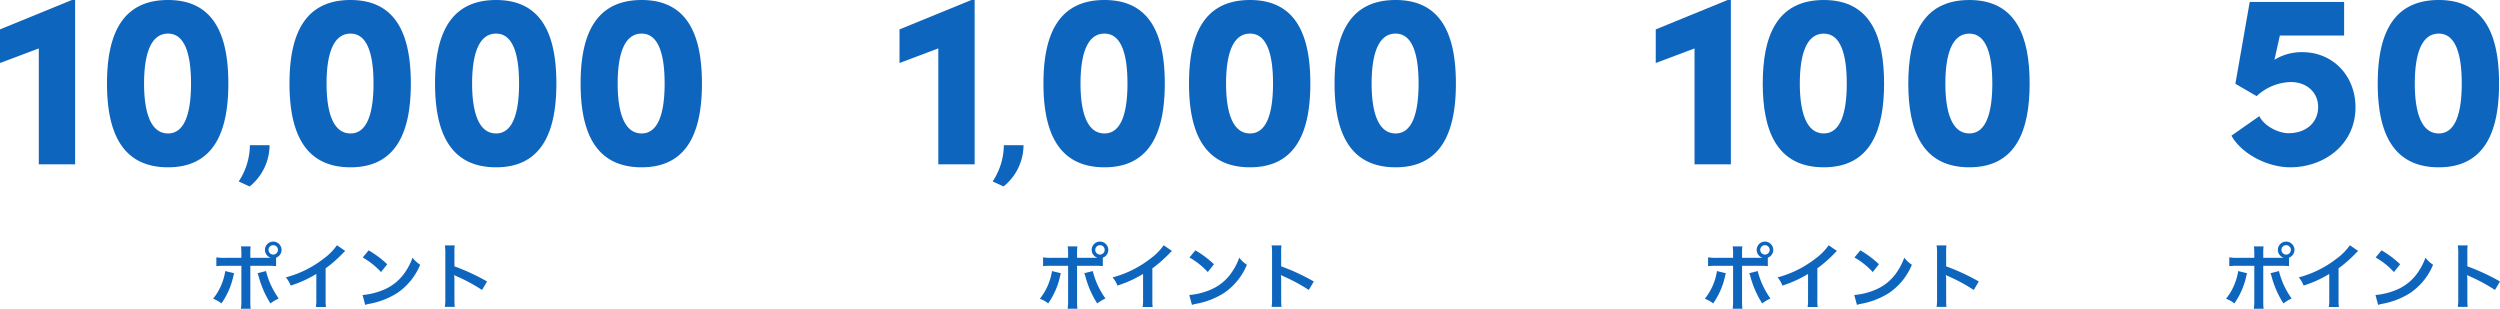 <svg xmlns="http://www.w3.org/2000/svg" width="556.405" height="68.711" viewBox="0 0 556.405 68.711">
  <g id="グループ_4638" data-name="グループ 4638" transform="translate(-361.228 -904.425)">
    <g id="グループ_4635" data-name="グループ 4635">
      <path id="パス_5277" data-name="パス 5277" d="M-62.575-30.03v7.48L-53.94-25.8V0h8.085V-36.575h-.715Zm23.16,34.95a11.858,11.858,0,0,0,4.44-9.18h-4.38a14.851,14.851,0,0,1-2.49,8.07ZM-16.955.66C-6.5.66-3.535-7.645-3.535-17.985c0-10.4-2.97-18.59-13.42-18.59-10.56,0-13.585,8.2-13.585,18.59C-30.54-7.645-27.515.66-16.955.66Zm0-7.535c-3.96,0-5.335-4.9-5.335-11.11,0-6.27,1.375-11.11,5.335-11.11,3.85,0,5.115,4.84,5.115,11.11C-11.84-11.77-13.1-6.875-16.955-6.875ZM15.44.66c10.45,0,13.42-8.305,13.42-18.645,0-10.4-2.97-18.59-13.42-18.59-10.56,0-13.585,8.2-13.585,18.59C1.855-7.645,4.88.66,15.44.66Zm0-7.535c-3.96,0-5.335-4.9-5.335-11.11,0-6.27,1.375-11.11,5.335-11.11,3.85,0,5.115,4.84,5.115,11.11C20.555-11.77,19.29-6.875,15.44-6.875ZM47.835.66c10.45,0,13.42-8.305,13.42-18.645,0-10.4-2.97-18.59-13.42-18.59-10.56,0-13.585,8.2-13.585,18.59C34.25-7.645,37.275.66,47.835.66Zm0-7.535c-3.96,0-5.335-4.9-5.335-11.11,0-6.27,1.375-11.11,5.335-11.11,3.85,0,5.115,4.84,5.115,11.11C52.95-11.77,51.685-6.875,47.835-6.875Z" transform="translate(624 941)" fill="#0e65bd"/>
      <path id="パス_5278" data-name="パス 5278" d="M-23.056-10.192v-.848a12.747,12.747,0,0,1,.064-1.7h-2.16a9.079,9.079,0,0,1,.1,1.648v.9h-3.52a10.269,10.269,0,0,1-2.048-.112v1.968a13.648,13.648,0,0,1,2.016-.08h3.552V-.672a11.915,11.915,0,0,1-.1,1.808h2.176a12.356,12.356,0,0,1-.08-1.792v-7.76h3.7a13.774,13.774,0,0,1,2.032.08v-1.888a1.864,1.864,0,0,0,1.216-1.744,1.854,1.854,0,0,0-1.856-1.84,1.851,1.851,0,0,0-1.84,1.84,1.834,1.834,0,0,0,1.3,1.76c-.384.016-.544.016-.88.016Zm5.088-2.816a1.042,1.042,0,0,1,1.056,1.04,1.055,1.055,0,0,1-1.056,1.056,1.052,1.052,0,0,1-1.04-1.056A1.038,1.038,0,0,1-17.968-13.008ZM-28.64-7.248a13,13,0,0,1-2.7,6.16,6.978,6.978,0,0,1,1.856,1.04A16.908,16.908,0,0,0-26.8-6.272c.032-.144.064-.24.064-.272.016-.032.032-.128.064-.224Zm7.184.48a4.093,4.093,0,0,1,.256.736A21.342,21.342,0,0,0-18.576-.048a10.58,10.58,0,0,1,1.84-1.1,17.648,17.648,0,0,1-2.832-6.1Zm17.68-6.224A12.8,12.8,0,0,1-6.752-10a23.367,23.367,0,0,1-8.4,4.16A6.018,6.018,0,0,1-14.08-4.016,25.923,25.923,0,0,0-8.368-6.608V-.976a9,9,0,0,1-.1,1.728h2.24A12.1,12.1,0,0,1-6.3-1.024V-7.856a28.293,28.293,0,0,0,3.776-3.3,6.591,6.591,0,0,1,.592-.56Zm5.728,2.72a16.8,16.8,0,0,1,4.08,3.248L7.408-8.768A22.661,22.661,0,0,0,3.28-11.856ZM2.512.288A5.664,5.664,0,0,1,3.568.016a17.282,17.282,0,0,0,6.1-2.4,14.042,14.042,0,0,0,5.072-6.272,6.9,6.9,0,0,1-1.7-1.568,13.36,13.36,0,0,1-1.632,3.2A10.69,10.69,0,0,1,6.656-3.1,15.246,15.246,0,0,1,1.92-1.92ZM22.432.72a17.59,17.59,0,0,1-.064-1.776V-5.28A8.272,8.272,0,0,0,22.3-6.368a5.169,5.169,0,0,0,.544.272A37.855,37.855,0,0,1,28.512-3.04l1.12-1.888A47.007,47.007,0,0,0,22.368-8.3V-11.28a10.726,10.726,0,0,1,.064-1.68H20.24a10.284,10.284,0,0,1,.1,1.632V-1.072A10.779,10.779,0,0,1,20.24.72Z" transform="translate(624 972)" fill="#0e65bd"/>
    </g>
    <g id="グループ_4636" data-name="グループ 4636">
      <path id="パス_5279" data-name="パス 5279" d="M-42.267-30.03v7.48l8.635-3.245V0h8.085V-36.575h-.715ZM-4.867.66c10.45,0,13.42-8.305,13.42-18.645,0-10.4-2.97-18.59-13.42-18.59-10.56,0-13.585,8.2-13.585,18.59C-18.452-7.645-15.427.66-4.867.66Zm0-7.535c-3.96,0-5.335-4.9-5.335-11.11,0-6.27,1.375-11.11,5.335-11.11,3.85,0,5.115,4.84,5.115,11.11C.248-11.77-1.017-6.875-4.867-6.875ZM27.528.66c10.45,0,13.42-8.305,13.42-18.645,0-10.4-2.97-18.59-13.42-18.59-10.56,0-13.585,8.2-13.585,18.59C13.943-7.645,16.968.66,27.528.66Zm0-7.535c-3.96,0-5.335-4.9-5.335-11.11,0-6.27,1.375-11.11,5.335-11.11,3.85,0,5.115,4.84,5.115,11.11C32.643-11.77,31.378-6.875,27.528-6.875Z" transform="translate(772 941)" fill="#0e65bd"/>
      <path id="パス_5280" data-name="パス 5280" d="M-23.056-10.192v-.848a12.747,12.747,0,0,1,.064-1.7h-2.16a9.079,9.079,0,0,1,.1,1.648v.9h-3.52a10.269,10.269,0,0,1-2.048-.112v1.968a13.648,13.648,0,0,1,2.016-.08h3.552V-.672a11.915,11.915,0,0,1-.1,1.808h2.176a12.356,12.356,0,0,1-.08-1.792v-7.76h3.7a13.774,13.774,0,0,1,2.032.08v-1.888a1.864,1.864,0,0,0,1.216-1.744,1.854,1.854,0,0,0-1.856-1.84,1.851,1.851,0,0,0-1.84,1.84,1.834,1.834,0,0,0,1.3,1.76c-.384.016-.544.016-.88.016Zm5.088-2.816a1.042,1.042,0,0,1,1.056,1.04,1.055,1.055,0,0,1-1.056,1.056,1.052,1.052,0,0,1-1.04-1.056A1.038,1.038,0,0,1-17.968-13.008ZM-28.64-7.248a13,13,0,0,1-2.7,6.16,6.978,6.978,0,0,1,1.856,1.04A16.908,16.908,0,0,0-26.8-6.272c.032-.144.064-.24.064-.272.016-.032.032-.128.064-.224Zm7.184.48a4.093,4.093,0,0,1,.256.736A21.342,21.342,0,0,0-18.576-.048a10.58,10.58,0,0,1,1.84-1.1,17.648,17.648,0,0,1-2.832-6.1Zm17.68-6.224A12.8,12.8,0,0,1-6.752-10a23.367,23.367,0,0,1-8.4,4.16A6.018,6.018,0,0,1-14.08-4.016,25.923,25.923,0,0,0-8.368-6.608V-.976a9,9,0,0,1-.1,1.728h2.24A12.1,12.1,0,0,1-6.3-1.024V-7.856a28.293,28.293,0,0,0,3.776-3.3,6.591,6.591,0,0,1,.592-.56Zm5.728,2.72a16.8,16.8,0,0,1,4.08,3.248L7.408-8.768A22.661,22.661,0,0,0,3.28-11.856ZM2.512.288A5.664,5.664,0,0,1,3.568.016a17.282,17.282,0,0,0,6.1-2.4,14.042,14.042,0,0,0,5.072-6.272,6.9,6.9,0,0,1-1.7-1.568,13.36,13.36,0,0,1-1.632,3.2A10.69,10.69,0,0,1,6.656-3.1,15.246,15.246,0,0,1,1.92-1.92ZM22.432.72a17.59,17.59,0,0,1-.064-1.776V-5.28A8.272,8.272,0,0,0,22.3-6.368a5.169,5.169,0,0,0,.544.272A37.855,37.855,0,0,1,28.512-3.04l1.12-1.888A47.007,47.007,0,0,0,22.368-8.3V-11.28a10.726,10.726,0,0,1,.064-1.68H20.24a10.284,10.284,0,0,1,.1,1.632V-1.072A10.779,10.779,0,0,1,20.24.72Z" transform="translate(772 972)" fill="#0e65bd"/>
    </g>
    <g id="グループ_4637" data-name="グループ 4637">
      <path id="パス_5281" data-name="パス 5281" d="M-14.41-24.97a11.567,11.567,0,0,0-6.16,1.7l1.21-5.39h14.3v-7.48H-26.07L-29.26-17.93l4.73,2.75a11.5,11.5,0,0,1,7.59-3.135c3.63,0,6.1,2.365,6.1,5.555,0,3.41-2.64,5.83-6.6,5.83-2.2,0-5.39-1.54-6.49-3.795L-30.14-6.38C-27.775-2.2-22,.66-17.05.66-9.57.66-2.53-4.345-2.53-12.7-2.53-19.58-7.425-24.97-14.41-24.97ZM16.005.66c10.45,0,13.42-8.305,13.42-18.645,0-10.4-2.97-18.59-13.42-18.59-10.56,0-13.585,8.2-13.585,18.59C2.42-7.645,5.445.66,16.005.66Zm0-7.535c-3.96,0-5.335-4.9-5.335-11.11,0-6.27,1.375-11.11,5.335-11.11,3.85,0,5.115,4.84,5.115,11.11C21.12-11.77,19.855-6.875,16.005-6.875Z" transform="translate(888 941)" fill="#0e65bd"/>
      <path id="パス_5282" data-name="パス 5282" d="M-23.056-10.192v-.848a12.747,12.747,0,0,1,.064-1.7h-2.16a9.079,9.079,0,0,1,.1,1.648v.9h-3.52a10.269,10.269,0,0,1-2.048-.112v1.968a13.648,13.648,0,0,1,2.016-.08h3.552V-.672a11.915,11.915,0,0,1-.1,1.808h2.176a12.356,12.356,0,0,1-.08-1.792v-7.76h3.7a13.774,13.774,0,0,1,2.032.08v-1.888a1.864,1.864,0,0,0,1.216-1.744,1.854,1.854,0,0,0-1.856-1.84,1.851,1.851,0,0,0-1.84,1.84,1.834,1.834,0,0,0,1.3,1.76c-.384.016-.544.016-.88.016Zm5.088-2.816a1.042,1.042,0,0,1,1.056,1.04,1.055,1.055,0,0,1-1.056,1.056,1.052,1.052,0,0,1-1.04-1.056A1.038,1.038,0,0,1-17.968-13.008ZM-28.64-7.248a13,13,0,0,1-2.7,6.16,6.978,6.978,0,0,1,1.856,1.04A16.908,16.908,0,0,0-26.8-6.272c.032-.144.064-.24.064-.272.016-.032.032-.128.064-.224Zm7.184.48a4.093,4.093,0,0,1,.256.736A21.342,21.342,0,0,0-18.576-.048a10.58,10.58,0,0,1,1.84-1.1,17.648,17.648,0,0,1-2.832-6.1Zm17.68-6.224A12.8,12.8,0,0,1-6.752-10a23.367,23.367,0,0,1-8.4,4.16A6.018,6.018,0,0,1-14.08-4.016,25.923,25.923,0,0,0-8.368-6.608V-.976a9,9,0,0,1-.1,1.728h2.24A12.1,12.1,0,0,1-6.3-1.024V-7.856a28.293,28.293,0,0,0,3.776-3.3,6.591,6.591,0,0,1,.592-.56Zm5.728,2.72a16.8,16.8,0,0,1,4.08,3.248L7.408-8.768A22.661,22.661,0,0,0,3.28-11.856ZM2.512.288A5.664,5.664,0,0,1,3.568.016a17.282,17.282,0,0,0,6.1-2.4,14.042,14.042,0,0,0,5.072-6.272,6.9,6.9,0,0,1-1.7-1.568,13.36,13.36,0,0,1-1.632,3.2A10.69,10.69,0,0,1,6.656-3.1,15.246,15.246,0,0,1,1.92-1.92ZM22.432.72a17.59,17.59,0,0,1-.064-1.776V-5.28A8.272,8.272,0,0,0,22.3-6.368a5.169,5.169,0,0,0,.544.272A37.855,37.855,0,0,1,28.512-3.04l1.12-1.888A47.007,47.007,0,0,0,22.368-8.3V-11.28a10.726,10.726,0,0,1,.064-1.68H20.24a10.284,10.284,0,0,1,.1,1.632V-1.072A10.779,10.779,0,0,1,20.24.72Z" transform="translate(888 972)" fill="#0e65bd"/>
    </g>
    <g id="グループ_4634" data-name="グループ 4634">
      <path id="パス_5275" data-name="パス 5275" d="M-78.772-30.03v7.48l8.635-3.245V0h8.085V-36.575h-.715ZM-41.372.66c10.45,0,13.42-8.305,13.42-18.645,0-10.4-2.97-18.59-13.42-18.59-10.56,0-13.585,8.2-13.585,18.59C-54.957-7.645-51.932.66-41.372.66Zm0-7.535c-3.96,0-5.335-4.9-5.335-11.11,0-6.27,1.375-11.11,5.335-11.11,3.85,0,5.115,4.84,5.115,11.11C-36.257-11.77-37.522-6.875-41.372-6.875Zm18.155,11.8a11.858,11.858,0,0,0,4.44-9.18h-4.38a14.851,14.851,0,0,1-2.49,8.07ZM-.757.66c10.45,0,13.42-8.305,13.42-18.645,0-10.4-2.97-18.59-13.42-18.59-10.56,0-13.585,8.2-13.585,18.59C-14.342-7.645-11.317.66-.757.66Zm0-7.535c-3.96,0-5.335-4.9-5.335-11.11,0-6.27,1.375-11.11,5.335-11.11,3.85,0,5.115,4.84,5.115,11.11C4.358-11.77,3.093-6.875-.757-6.875ZM31.637.66c10.45,0,13.42-8.305,13.42-18.645,0-10.4-2.97-18.59-13.42-18.59-10.56,0-13.585,8.2-13.585,18.59C18.052-7.645,21.077.66,31.637.66Zm0-7.535c-3.96,0-5.335-4.9-5.335-11.11,0-6.27,1.375-11.11,5.335-11.11,3.85,0,5.115,4.84,5.115,11.11C36.752-11.77,35.487-6.875,31.637-6.875ZM64.033.66c10.45,0,13.42-8.305,13.42-18.645,0-10.4-2.97-18.59-13.42-18.59-10.56,0-13.585,8.2-13.585,18.59C50.448-7.645,53.473.66,64.033.66Zm0-7.535c-3.96,0-5.335-4.9-5.335-11.11,0-6.27,1.375-11.11,5.335-11.11,3.85,0,5.115,4.84,5.115,11.11C69.148-11.77,67.882-6.875,64.033-6.875Z" transform="translate(440 941)" fill="#0e65bd"/>
      <path id="パス_5276" data-name="パス 5276" d="M-23.056-10.192v-.848a12.747,12.747,0,0,1,.064-1.7h-2.16a9.079,9.079,0,0,1,.1,1.648v.9h-3.52a10.269,10.269,0,0,1-2.048-.112v1.968a13.648,13.648,0,0,1,2.016-.08h3.552V-.672a11.915,11.915,0,0,1-.1,1.808h2.176a12.356,12.356,0,0,1-.08-1.792v-7.76h3.7a13.774,13.774,0,0,1,2.032.08v-1.888a1.864,1.864,0,0,0,1.216-1.744,1.854,1.854,0,0,0-1.856-1.84,1.851,1.851,0,0,0-1.84,1.84,1.834,1.834,0,0,0,1.3,1.76c-.384.016-.544.016-.88.016Zm5.088-2.816a1.042,1.042,0,0,1,1.056,1.04,1.055,1.055,0,0,1-1.056,1.056,1.052,1.052,0,0,1-1.04-1.056A1.038,1.038,0,0,1-17.968-13.008ZM-28.64-7.248a13,13,0,0,1-2.7,6.16,6.978,6.978,0,0,1,1.856,1.04A16.908,16.908,0,0,0-26.8-6.272c.032-.144.064-.24.064-.272.016-.032.032-.128.064-.224Zm7.184.48a4.093,4.093,0,0,1,.256.736A21.342,21.342,0,0,0-18.576-.048a10.58,10.58,0,0,1,1.84-1.1,17.648,17.648,0,0,1-2.832-6.1Zm17.68-6.224A12.8,12.8,0,0,1-6.752-10a23.367,23.367,0,0,1-8.4,4.16A6.018,6.018,0,0,1-14.08-4.016,25.923,25.923,0,0,0-8.368-6.608V-.976a9,9,0,0,1-.1,1.728h2.24A12.1,12.1,0,0,1-6.3-1.024V-7.856a28.293,28.293,0,0,0,3.776-3.3,6.591,6.591,0,0,1,.592-.56Zm5.728,2.72a16.8,16.8,0,0,1,4.08,3.248L7.408-8.768A22.661,22.661,0,0,0,3.28-11.856ZM2.512.288A5.664,5.664,0,0,1,3.568.016a17.282,17.282,0,0,0,6.1-2.4,14.042,14.042,0,0,0,5.072-6.272,6.9,6.9,0,0,1-1.7-1.568,13.36,13.36,0,0,1-1.632,3.2A10.69,10.69,0,0,1,6.656-3.1,15.246,15.246,0,0,1,1.92-1.92ZM22.432.72a17.59,17.59,0,0,1-.064-1.776V-5.28A8.272,8.272,0,0,0,22.3-6.368a5.169,5.169,0,0,0,.544.272A37.855,37.855,0,0,1,28.512-3.04l1.12-1.888A47.007,47.007,0,0,0,22.368-8.3V-11.28a10.726,10.726,0,0,1,.064-1.68H20.24a10.284,10.284,0,0,1,.1,1.632V-1.072A10.779,10.779,0,0,1,20.24.72Z" transform="translate(440 972)" fill="#0e65bd"/>
    </g>
  </g>
</svg>
